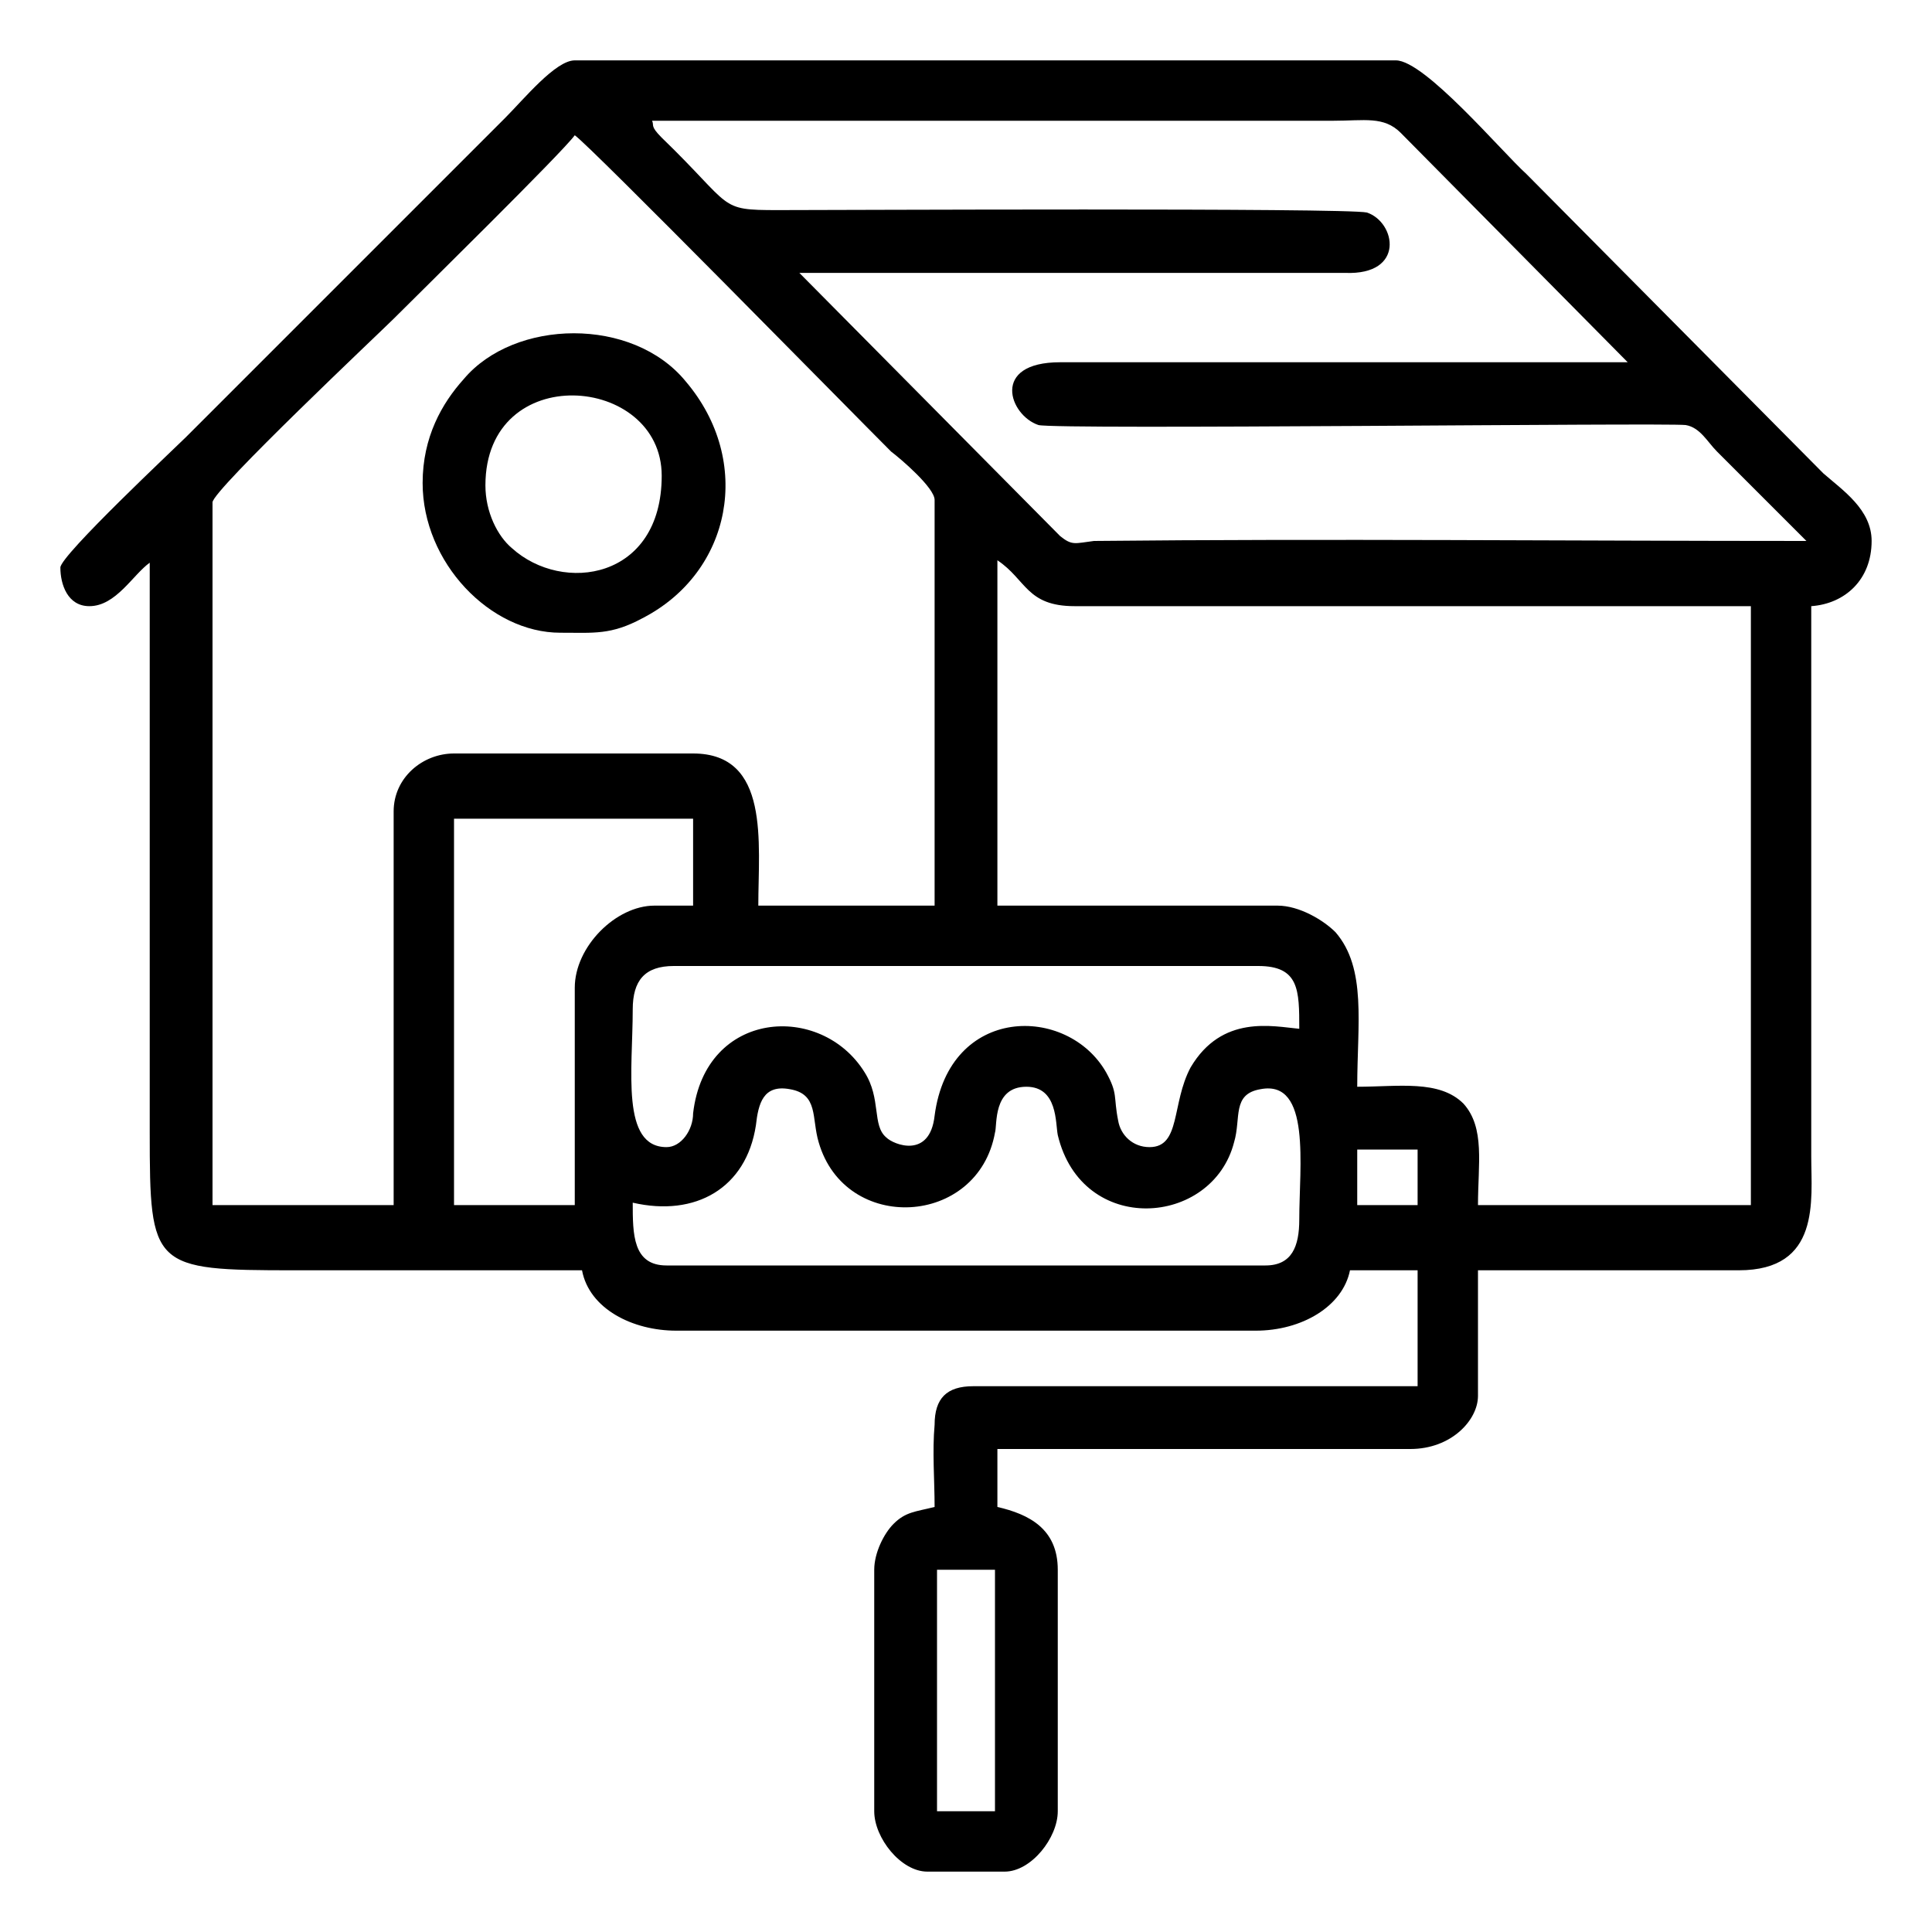 <?xml version="1.0" encoding="UTF-8"?>
<!DOCTYPE svg PUBLIC "-//W3C//DTD SVG 1.1//EN" "http://www.w3.org/Graphics/SVG/1.1/DTD/svg11.dtd">
<!-- Creator: CorelDRAW X8 -->
<svg xmlns="http://www.w3.org/2000/svg" xml:space="preserve" width="800px" height="800px" version="1.1" style="shape-rendering:geometricPrecision; text-rendering:geometricPrecision; image-rendering:optimizeQuality; fill-rule:evenodd; clip-rule:evenodd"
viewBox="0 0 800 800"
 xmlns:xlink="http://www.w3.org/1999/xlink">
 <defs>
  <style type="text/css">
   <![CDATA[
    .fil0 {fill:black}
   ]]>
  </style>
 </defs>
 <g id="Layer_x0020_1">
  <g id="_2203920107232">
   <path class="fil0" d="M388 650l24 0 0 100 -24 0 0 -100zm-126 -152c26,6 47,-6 51,-32 1,-9 3,-17 14,-15 12,2 9,12 12,22 11,38 66,35 73,-4 1,-3 -1,-19 13,-19 13,0 12,15 13,20 10,42 64,38 73,3 3,-10 -1,-20 11,-22 21,-4 16,32 16,54 0,11 -3,19 -14,19l-248 0c-14,0 -14,-13 -14,-26zm300 -22l25 0 0 23 -25 0 0 -23zm-286 -1c-19,0 -14,-32 -14,-57 0,-12 5,-18 17,-18l242 0c17,0 17,10 17,26 -11,-1 -32,-6 -45,16 -8,15 -4,33 -17,33 -7,0 -12,-5 -13,-11 -2,-10 0,-11 -5,-20 -16,-28 -65,-28 -71,18 -2,18 -17,12 -20,9 -6,-5 -2,-16 -9,-27 -18,-29 -66,-26 -71,17 0,7 -5,14 -11,14zm137 -243c12,8 12,19 32,19l280 0 0 248 -113 0c0,-17 3,-32 -6,-42 -10,-10 -27,-7 -44,-7 0,-26 4,-49 -9,-64 -5,-5 -15,-11 -24,-11l-116 0 0 -143zm-175 177l0 90 -50 0 0 -160 99 0 0 36 -16 0c-16,0 -33,17 -33,34zm-75 -73l0 163 -75 0 0 -291c0,-5 70,-71 75,-76 11,-11 70,-69 75,-76 7,5 113,113 131,131 4,3 18,15 18,20l0 168 -73 0c0,-26 5,-63 -27,-63l-99 0c-13,0 -25,10 -25,24zm107 -286l282 0c13,0 21,-2 28,5l94 95 -235 0c-29,0 -21,22 -9,26 8,2 259,-1 268,0 6,1 9,7 13,11l37 37c-97,0 -199,-1 -295,0 -8,1 -9,2 -14,-2l-108 -109 226 0c25,1 21,-21 9,-25 -9,-2 -222,-1 -244,-1 -25,0 -18,-1 -48,-30 -5,-5 -3,-5 -4,-7zm-245 185c0,7 3,16 12,16 11,0 18,-13 25,-18 0,79 0,157 0,236 0,56 1,57 60,57 40,0 79,0 119,0 3,16 21,25 39,25l240 0c19,0 36,-10 39,-25l28 0 0 48 -184 0c-11,0 -16,5 -16,16 -1,11 0,23 0,34 -8,2 -12,2 -17,7 -4,4 -8,12 -8,19l0 100c0,11 11,25 22,25l32 0c11,0 22,-14 22,-25l0 -100c0,-17 -12,-23 -25,-26l0 -24 171 0c17,0 28,-12 28,-22l0 -52 108 0c34,0 30,-29 30,-47l0 -228c14,-1 25,-11 25,-27 0,-13 -12,-21 -20,-28l-123 -124c-10,-9 -42,-47 -54,-47l-340 0c-8,0 -21,16 -29,24l-79 79c-18,18 -35,35 -53,53 -4,4 -52,49 -52,54z"/>
   <path class="fil0" d="M201 201c0,-52 73,-46 73,-4 0,43 -41,49 -62,30 -6,-5 -11,-15 -11,-26zm-26 -1c0,33 28,62 57,62 14,0 21,1 34,-6 37,-19 46,-65 18,-98 -22,-27 -71,-26 -92,-1 -9,10 -17,24 -17,43z"/>
  </g>
 </g>
</svg>
